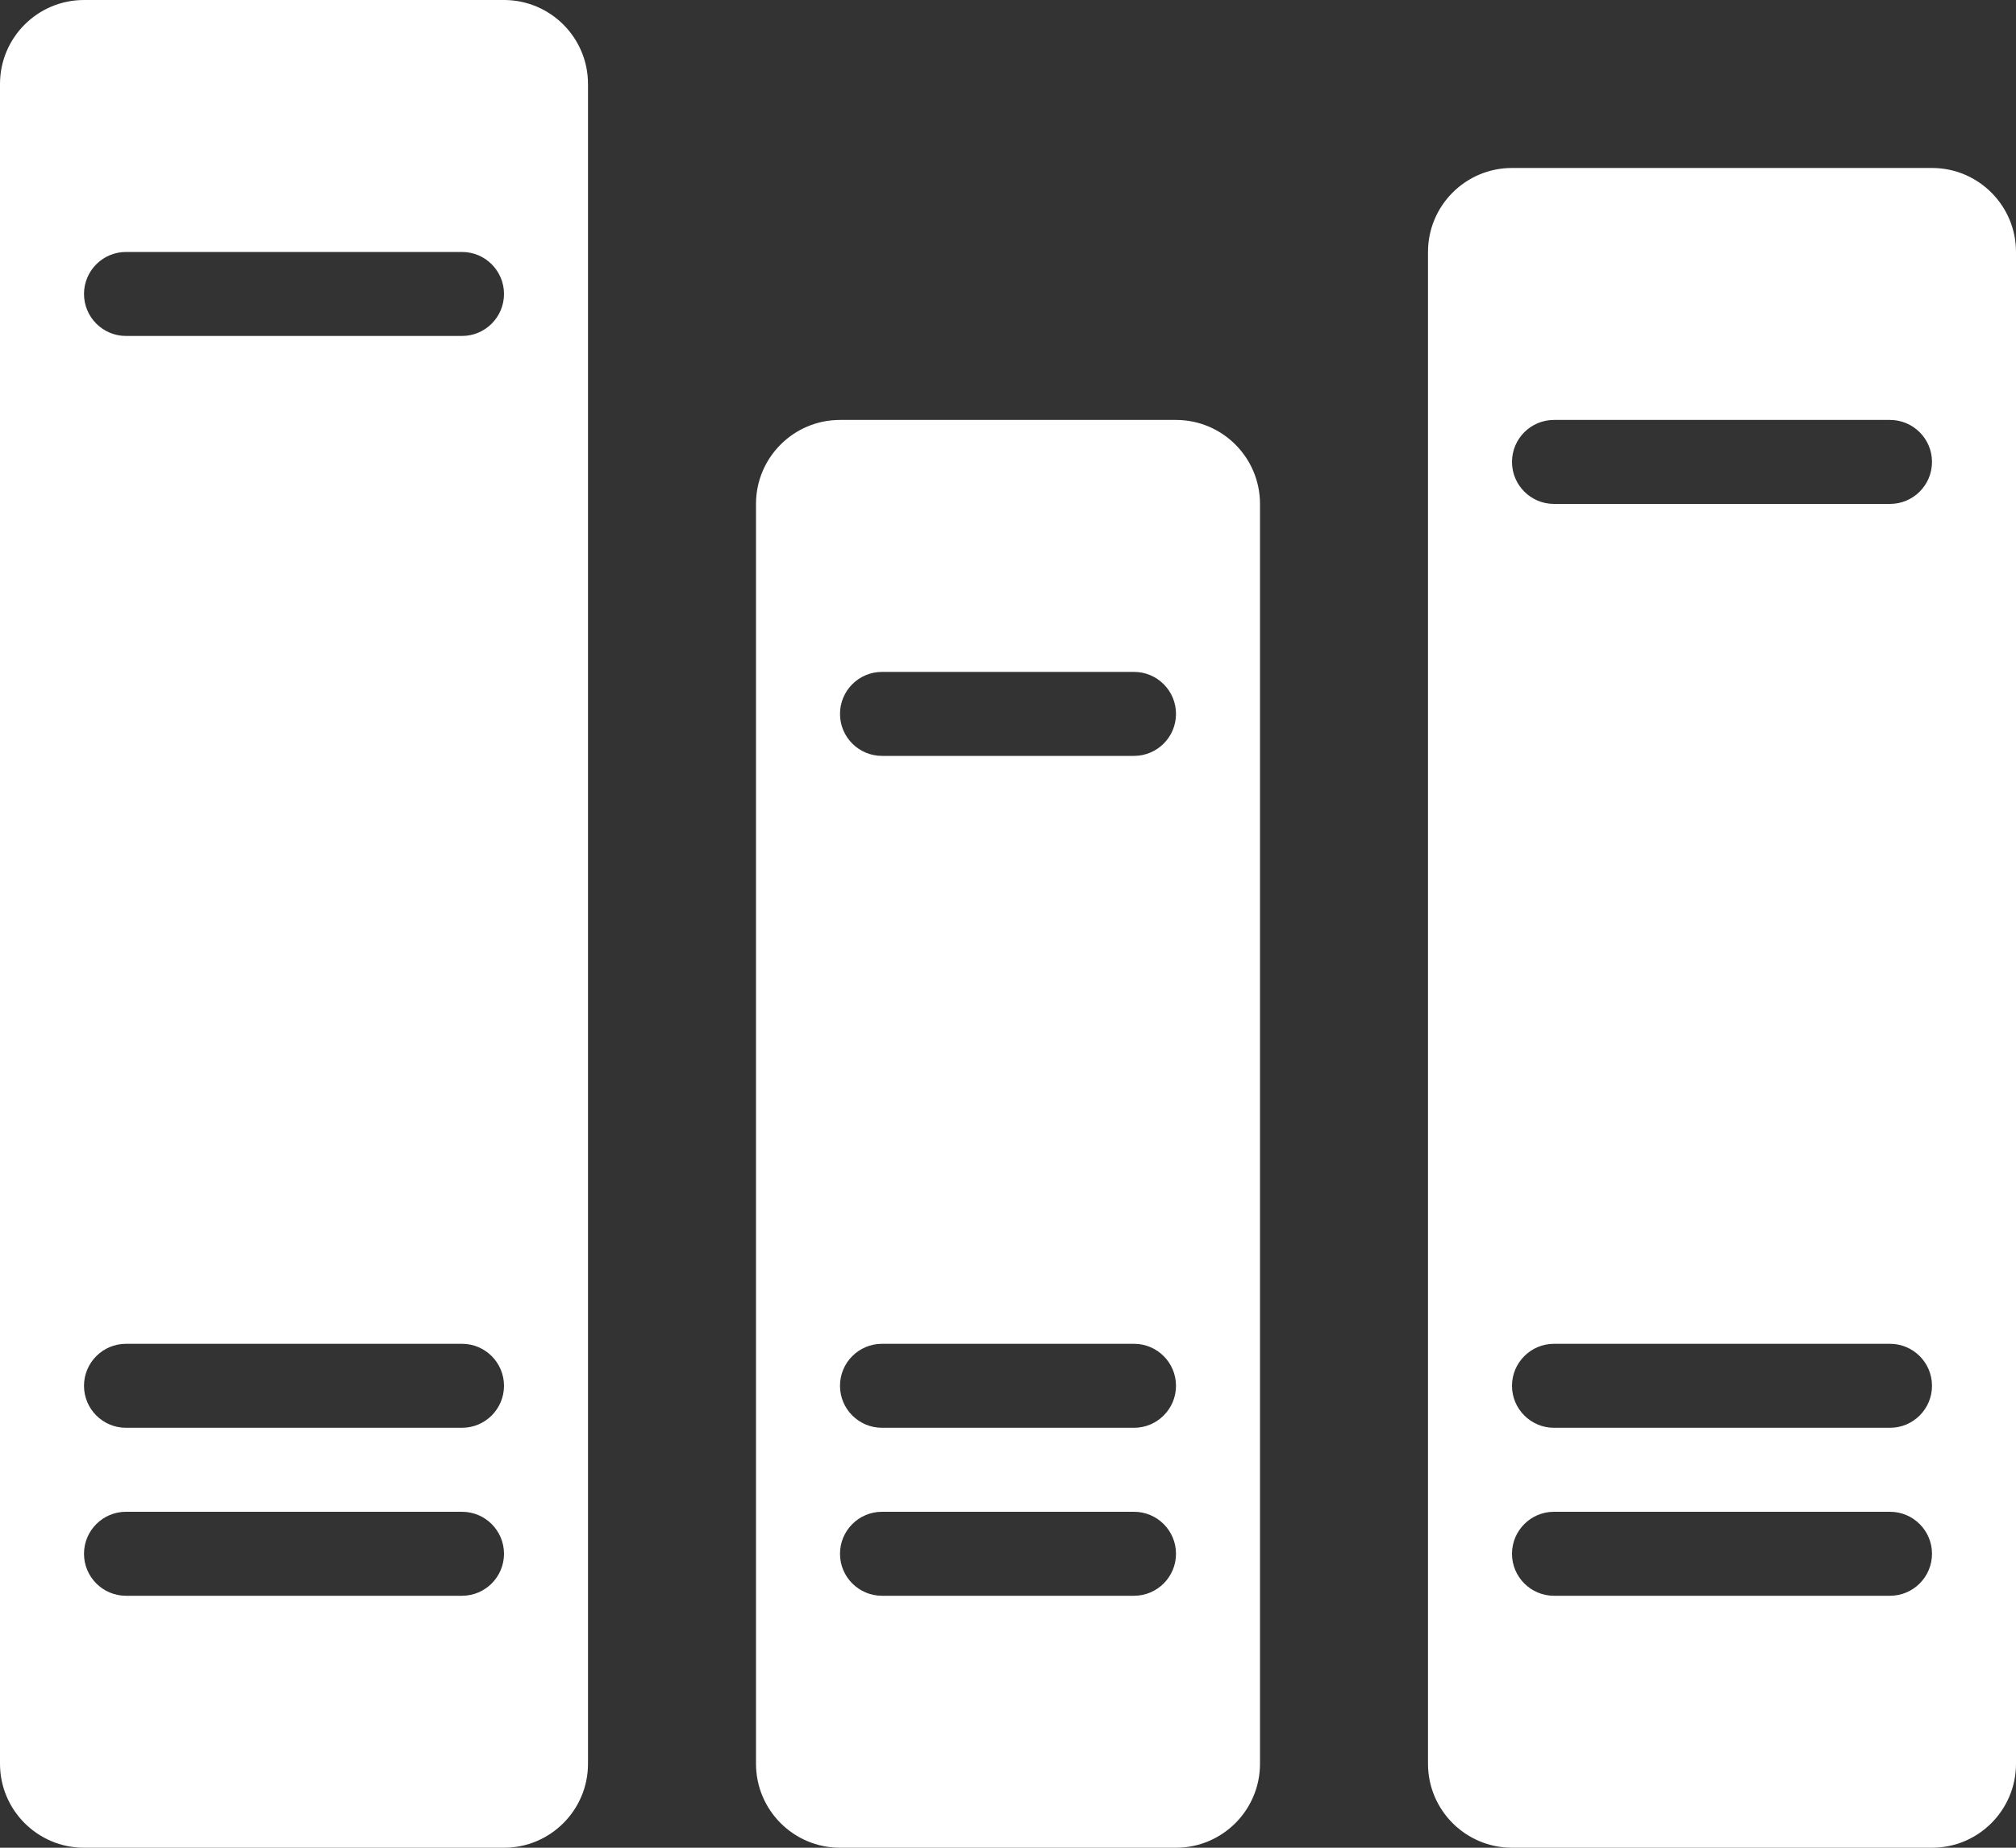 <?xml version="1.0" encoding="UTF-8"?> <svg xmlns="http://www.w3.org/2000/svg" width="24" height="22" viewBox="0 0 24 22" fill="none"><rect x="0" y="0" width="24" height="22" fill="#333333" stroke="none"/><path d="M1 0C0.448 0 0 0.448 0 1V21C0 21.552 0.448 22 1 22H6C6.552 22 7 21.552 7 21V1C7 0.448 6.552 0 6 0H1ZM18 2C17.448 2 17 2.448 17 3V21C17 21.552 17.448 22 18 22H23C23.552 22 24 21.552 24 21V3C24 2.448 23.552 2 23 2H18ZM1.5 3H5.5C5.776 3 6 3.224 6 3.5C6 3.776 5.776 4 5.5 4H1.5C1.224 4 1 3.776 1 3.5C1 3.224 1.224 3 1.5 3ZM10 5C9.448 5 9 5.448 9 6V21C9 21.552 9.448 22 10 22H14C14.552 22 15 21.552 15 21V6C15 5.448 14.552 5 14 5H10ZM18.5 5H22.5C22.776 5 23 5.224 23 5.5C23 5.776 22.776 6 22.5 6H18.5C18.224 6 18 5.776 18 5.5C18 5.224 18.224 5 18.5 5ZM10.5 8H13.5C13.776 8 14 8.224 14 8.5C14 8.776 13.776 9 13.5 9H10.5C10.224 9 10 8.776 10 8.5C10 8.224 10.224 8 10.5 8ZM1.5 16H5.5C5.776 16 6 16.224 6 16.5C6 16.776 5.776 17 5.5 17H1.5C1.224 17 1 16.776 1 16.5C1 16.224 1.224 16 1.5 16ZM10.5 16H13.5C13.776 16 14 16.224 14 16.5C14 16.776 13.776 17 13.5 17H10.5C10.224 17 10 16.776 10 16.5C10 16.224 10.224 16 10.5 16ZM18.5 16H22.5C22.776 16 23 16.224 23 16.5C23 16.776 22.776 17 22.5 17H18.5C18.224 17 18 16.776 18 16.5C18 16.224 18.224 16 18.5 16ZM1.5 18H5.5C5.776 18 6 18.224 6 18.5C6 18.776 5.776 19 5.5 19H1.5C1.224 19 1 18.776 1 18.5C1 18.224 1.224 18 1.5 18ZM10.5 18H13.5C13.776 18 14 18.224 14 18.5C14 18.776 13.776 19 13.5 19H10.5C10.224 19 10 18.776 10 18.5C10 18.224 10.224 18 10.5 18ZM18.5 18H22.5C22.776 18 23 18.224 23 18.5C23 18.776 22.776 19 22.5 19H18.5C18.224 19 18 18.776 18 18.5C18 18.224 18.224 18 18.5 18Z" fill="white"></path></svg> 